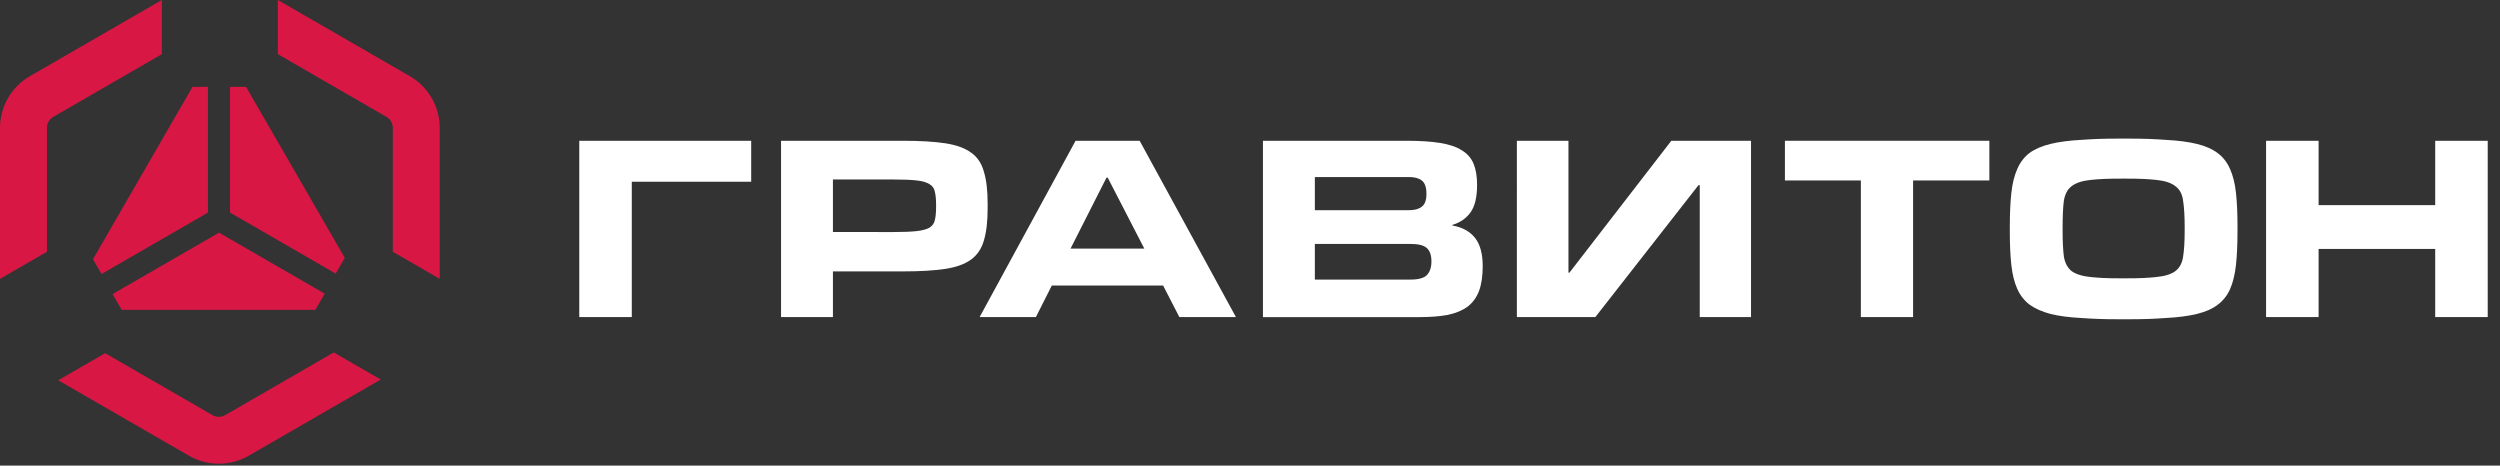 <?xml version="1.0" encoding="UTF-8"?> <svg xmlns="http://www.w3.org/2000/svg" xmlns:xlink="http://www.w3.org/1999/xlink" version="1.1" id="Слой_1" x="0px" y="0px" viewBox="0 0 902 168" style="enable-background:new 0 0 902 168;" xml:space="preserve"><rect x="0" y="0" width="902" height="168" fill="#333333" stroke="none"/> <style type="text/css"> .st0{fill:#D91745;} .st1{fill:#FFFFFF;} </style> <path class="st0" d="M68.17,164.42L21.01,137.2l16.93-9.77l38.7,22.34c1.43,0.82,3.19,0.82,4.62,0l39.16-22.61l16.93,9.78 l-47.62,27.49C83.05,168.27,74.84,168.27,68.17,164.42z"></path> <path class="st0" d="M158.65,46.15v54.46l-16.93-9.77V46.15c0-1.65-0.88-3.17-2.31-4l-39.16-22.61V0l47.62,27.49 C154.55,31.34,158.65,38.46,158.65,46.15z"></path> <path class="st0" d="M0,46.15v54.46l16.93-9.77V46.15c0-1.65,0.88-3.17,2.31-4L58.4,19.54V0L10.77,27.49C4.11,31.34,0,38.46,0,46.15 z"></path> <path class="st0" d="M113.78,111.8l3.37-5.84L79.02,83.94l-38.4,22.17l3.28,5.68h69.88V111.8z"></path> <path class="st0" d="M36.63,98.86l38.4-22.17V31.35h-5.58l-35.9,62.18L36.63,98.86z"></path> <path class="st0" d="M82.98,31.35v45.34l38.13,22.02l3.28-5.68L88.78,31.35H82.98z"></path> <path class="st1" d="M271.03,50.79H209v63.61h18.95V65.56h43.08V50.79z"></path> <path class="st1" d="M322.4,83.72c3.53,0,6.32-0.11,8.35-0.34c2.03-0.23,3.57-0.64,4.62-1.24c1.05-0.68,1.69-1.58,1.92-2.71 c0.3-1.2,0.45-2.78,0.45-4.74V73.9c0-1.96-0.15-3.53-0.45-4.74c-0.23-1.2-0.86-2.11-1.92-2.71c-1.05-0.68-2.59-1.13-4.62-1.35 c-2.03-0.23-4.81-0.34-8.35-0.34h-21.88v18.95L322.4,83.72L322.4,83.72z M300.52,114.4H281.8V50.79h43.87 c6.24,0,11.35,0.3,15.34,0.9c3.99,0.6,7.11,1.73,9.36,3.38c2.26,1.58,3.8,3.87,4.62,6.88c0.9,2.93,1.35,6.77,1.35,11.5v1.69 c0,4.74-0.45,8.61-1.35,11.62c-0.83,2.93-2.37,5.23-4.62,6.88c-2.26,1.65-5.38,2.78-9.36,3.38c-3.98,0.6-9.1,0.9-15.34,0.9h-25.15 V114.4z"></path> <path class="st1" d="M445.92,114.4h-20.41l-5.86-11.39H379.5l-5.75,11.39h-20.3l34.62-63.61h23.12L445.92,114.4z M412.87,89.7 l-13.2-25.6h-0.45l-12.97,25.6H412.87z"></path> <path class="st1" d="M455.67,114.4V50.79h51.77c4.89,0,8.95,0.26,12.18,0.79c3.31,0.53,5.94,1.43,7.9,2.71 c1.95,1.2,3.35,2.82,4.17,4.85c0.83,2.03,1.24,4.55,1.24,7.56c0,4.44-0.79,7.74-2.37,9.93c-1.58,2.18-3.76,3.68-6.54,4.51v0.23 c3.53,0.6,6.24,2.07,8.12,4.4s2.82,5.75,2.82,10.26c0,3.61-0.45,6.62-1.35,9.02c-0.9,2.33-2.29,4.21-4.17,5.64 c-1.88,1.35-4.25,2.33-7.11,2.93c-2.86,0.53-6.24,0.79-10.15,0.79h-56.51V114.4z M508.91,100.87c2.86,0,4.81-0.53,5.86-1.58 c1.13-1.13,1.69-2.78,1.69-4.96c0-2.26-0.56-3.87-1.69-4.85c-1.05-0.98-3.01-1.47-5.86-1.47H474.4v12.86H508.91z M508.46,75.83 c1.96,0,3.46-0.41,4.51-1.24c1.13-0.83,1.69-2.37,1.69-4.62c0-2.41-0.56-4.02-1.69-4.85c-1.05-0.83-2.56-1.24-4.51-1.24H474.4v11.96 h34.06V75.83z"></path> <path class="st1" d="M547.29,114.4h28.31l37.22-47.6h0.45v47.6h18.5V50.79h-28.76l-36.77,47.6h-0.34v-47.6h-18.61L547.29,114.4 L547.29,114.4z"></path> <path class="st1" d="M690.24,114.4H671.4V65.11H644V50.79h73.76v14.32h-27.52V114.4z"></path> <path class="st1" d="M764.75,115.19c-6.09,0-9.35-0.15-13.79-0.45c-4.36-0.23-8.08-0.71-11.16-1.47c-3.08-0.83-5.6-1.96-7.56-3.38 c-1.88-1.43-3.35-3.31-4.4-5.64c-1.05-2.33-1.77-5.19-2.14-8.57c-0.38-3.38-0.56-7.44-0.56-12.18v-1.8c0-4.74,0.19-8.8,0.56-12.18 c0.38-3.38,1.09-6.24,2.14-8.57c1.05-2.41,2.52-4.32,4.4-5.75c1.96-1.43,4.47-2.52,7.56-3.27c3.08-0.75,6.8-1.24,11.16-1.47 c4.44-0.3,7.7-0.45,13.79-0.45h2.93c6.09,0,9.32,0.15,13.68,0.45c4.44,0.23,8.2,0.71,11.28,1.47c3.08,0.75,5.56,1.84,7.44,3.27 c1.96,1.43,3.46,3.35,4.51,5.75c1.05,2.33,1.77,5.19,2.14,8.57c0.38,3.38,0.56,7.44,0.56,12.18v1.8c0,4.74-0.19,8.8-0.56,12.18 c-0.38,3.38-1.09,6.28-2.14,8.68c-1.05,2.33-2.56,4.21-4.51,5.64c-1.88,1.43-4.36,2.52-7.44,3.27s-6.84,1.24-11.28,1.47 c-4.36,0.3-7.59,0.45-13.68,0.45H764.75z M767,100.42c5.49,0,7.77-0.15,10.86-0.45c3.16-0.3,5.49-1.02,6.99-2.14 c1.58-1.2,2.52-2.97,2.82-5.3c0.38-2.33,0.56-5.49,0.56-9.47v-1.01c0-4.06-0.19-7.26-0.56-9.59c-0.3-2.41-1.24-4.17-2.82-5.3 c-1.5-1.2-3.83-1.96-6.99-2.26c-3.08-0.3-5.37-0.45-10.86-0.45h-1.58c-5.56,0-7.89,0.15-10.97,0.45c-3.08,0.3-5.41,1.05-6.99,2.26 c-1.5,1.13-2.44,2.89-2.82,5.3c-0.3,2.33-0.45,5.53-0.45,9.59v1.01c0,3.99,0.15,7.14,0.45,9.47c0.38,2.33,1.32,4.1,2.82,5.3 c1.58,1.13,3.91,1.84,6.99,2.14s5.41,0.45,10.97,0.45C765.42,100.42,767,100.42,767,100.42z"></path> <path class="st1" d="M897.57,114.4h-18.95V89.81h-42.07v24.59H817.6V50.79h18.95v23.23h42.07V50.79h18.95V114.4z"></path> </svg> 